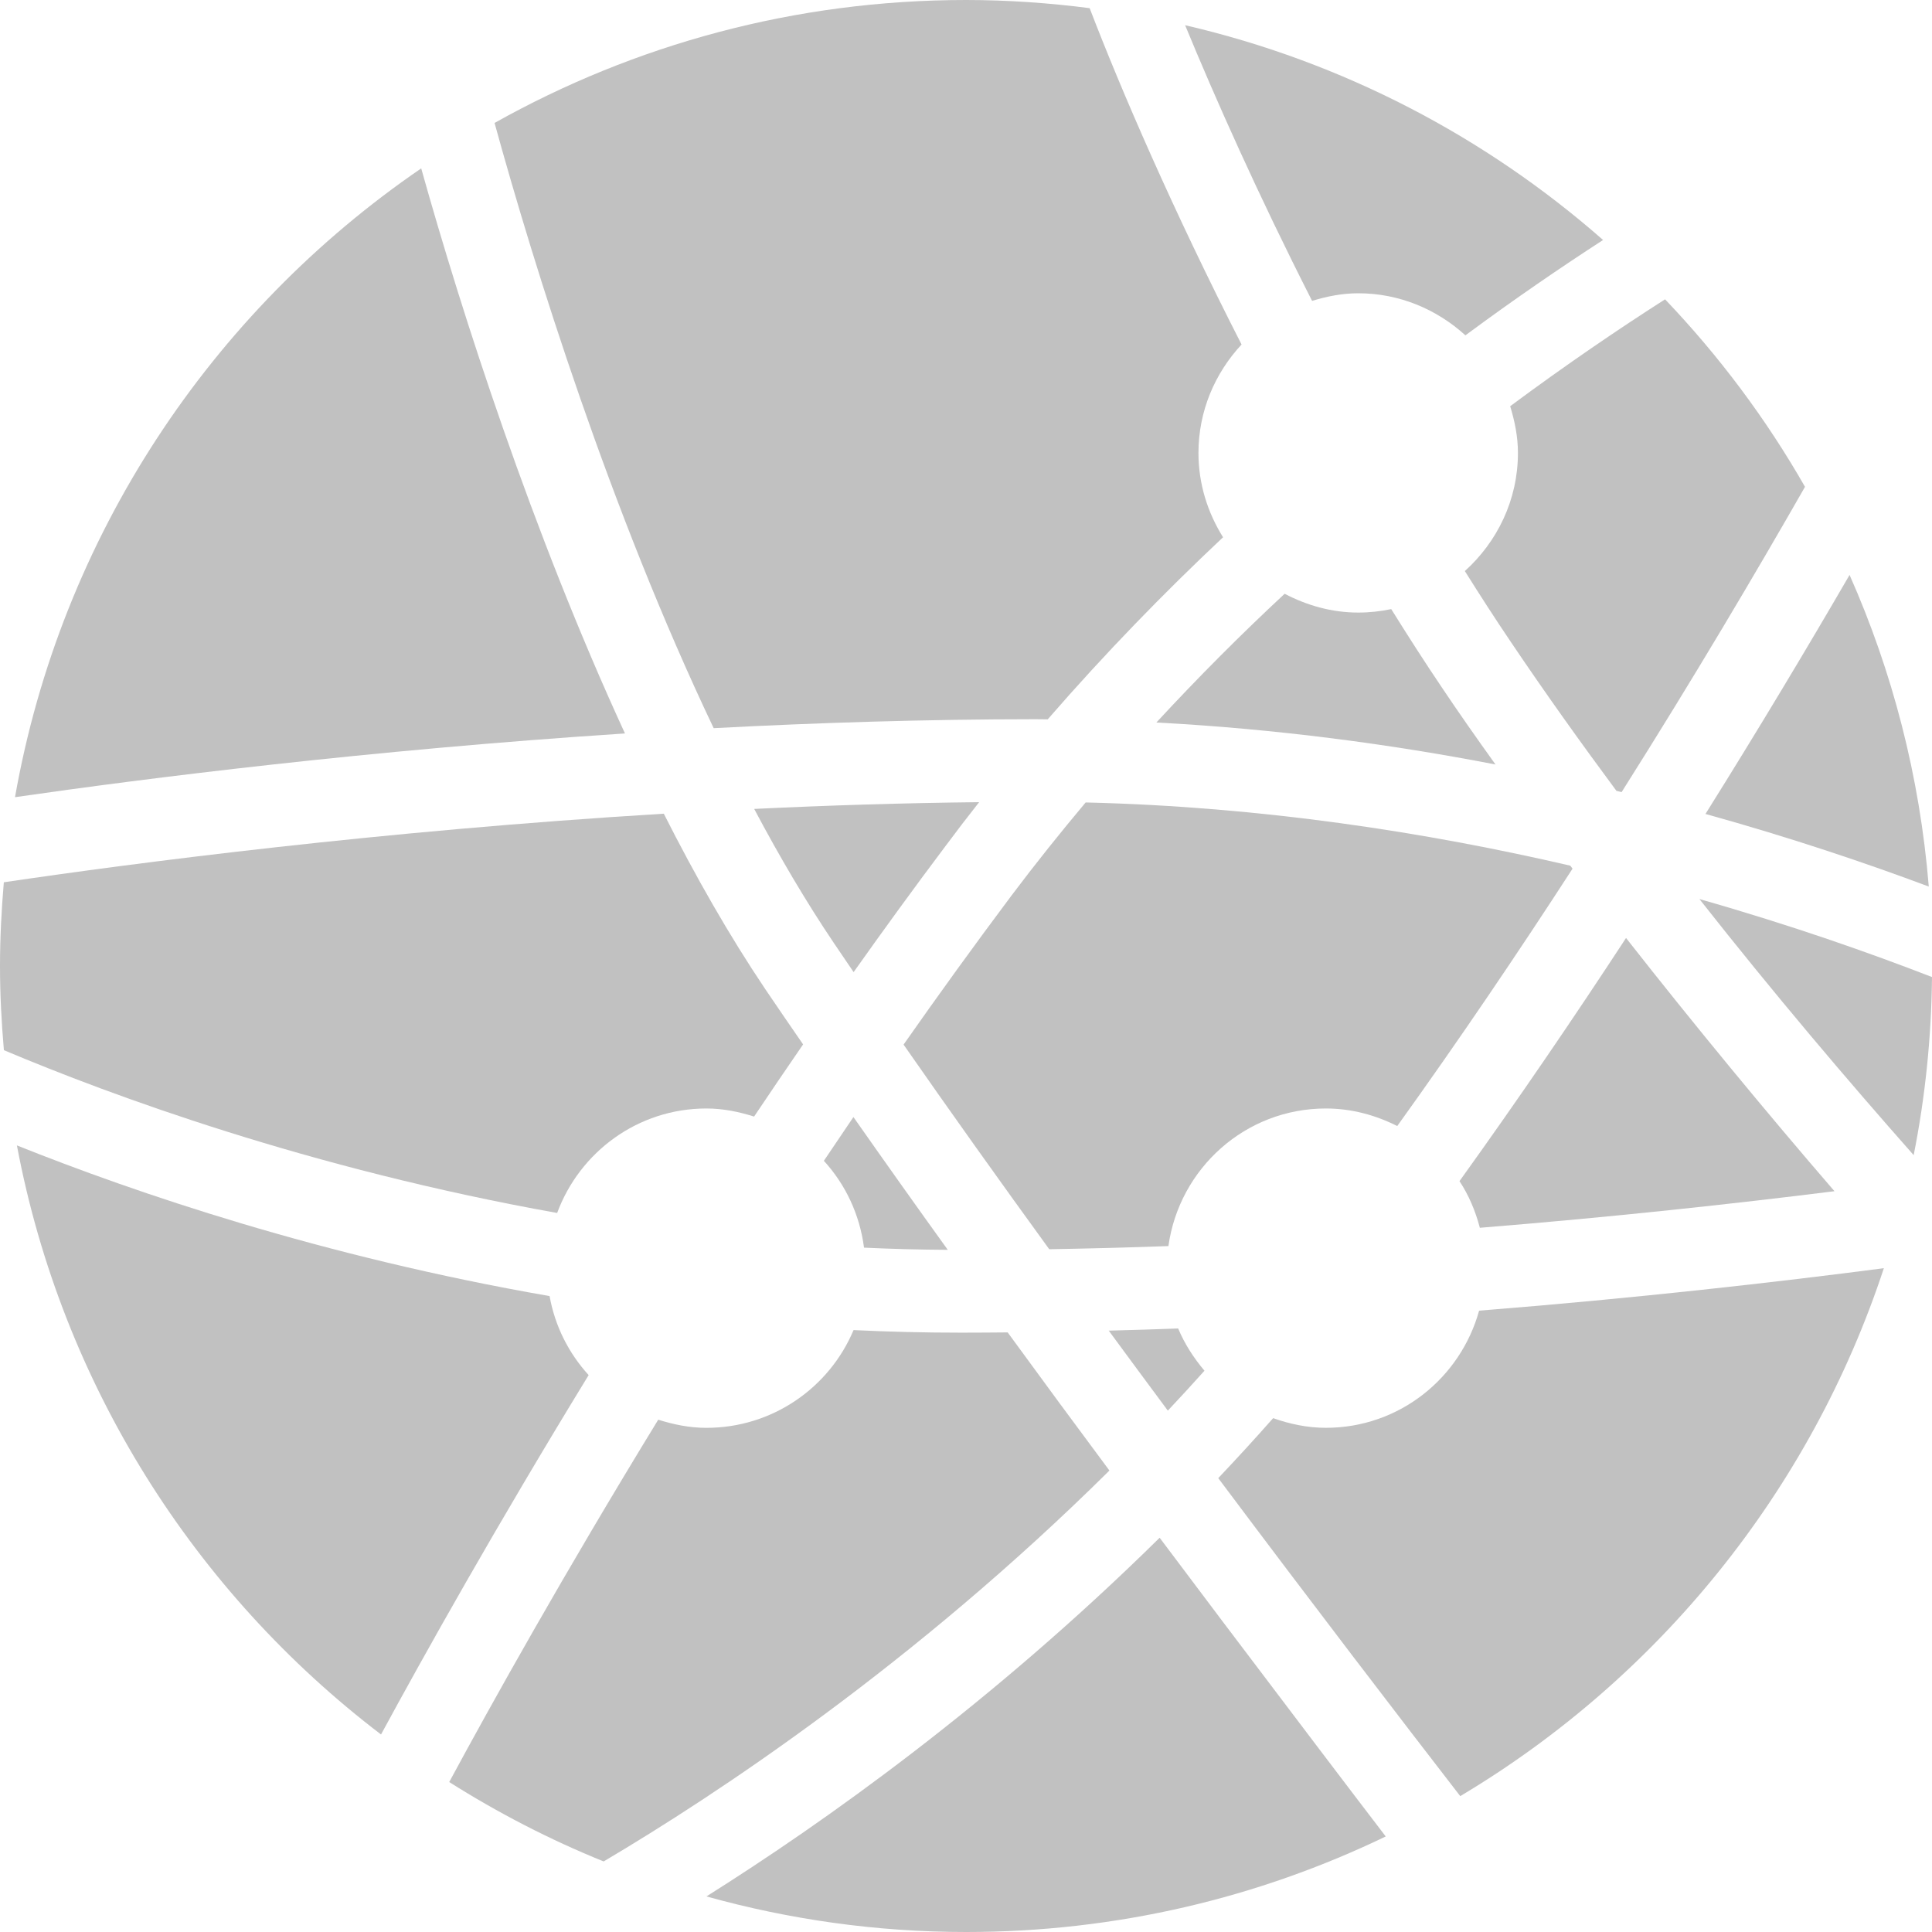 <svg width="60" height="60" viewBox="0 0 60 60" fill="none" xmlns="http://www.w3.org/2000/svg">
<path d="M18.747 57.809C22.237 55.744 28.368 51.699 34.454 45.669C33.43 44.293 32.368 42.852 31.294 41.379C30.827 41.383 30.359 41.387 29.892 41.387C29.877 41.387 29.863 41.387 29.847 41.387C28.719 41.387 27.606 41.36 26.508 41.307C25.757 43.092 23.994 44.343 21.936 44.343C21.412 44.343 20.916 44.239 20.442 44.09C17.497 48.903 15.246 52.943 13.951 55.343C15.466 56.301 17.069 57.13 18.747 57.809Z" fill="#C1C1C1"/>
<path d="M57.44 17.855C56.16 20.061 54.657 22.576 52.965 25.278C55.646 26.023 57.978 26.813 59.9 27.533C59.621 24.111 58.77 20.855 57.44 17.855Z" fill="#C1C1C1"/>
<path d="M46.9 12.615C47.04 13.077 47.141 13.557 47.141 14.066C47.141 15.527 46.497 16.828 45.492 17.735C45.955 18.474 46.43 19.211 46.923 19.94C47.98 21.51 49.084 23.056 50.2 24.561C50.253 24.573 50.308 24.586 50.361 24.599C52.607 21.044 54.53 17.789 56.056 15.119C54.847 13.003 53.384 11.05 51.71 9.296C50.3 10.197 48.666 11.304 46.9 12.615Z" fill="#C1C1C1"/>
<path d="M41.176 34.425C41.977 34.425 42.723 34.633 43.393 34.97C45.336 32.265 47.16 29.565 48.837 26.977C48.812 26.947 48.791 26.915 48.766 26.884C44.325 25.853 39.198 25.052 33.716 24.921C32.934 25.853 32.162 26.816 31.409 27.817C30.258 29.354 29.139 30.902 28.061 32.441C29.506 34.517 31.036 36.663 32.585 38.796C33.829 38.774 35.065 38.743 36.286 38.698C36.624 36.288 38.673 34.425 41.176 34.425Z" fill="#C1C1C1"/>
<path d="M37.406 42.569C37.073 42.174 36.791 41.74 36.589 41.257C35.876 41.284 35.157 41.305 34.433 41.324C35.047 42.16 35.661 42.99 36.268 43.808C36.651 43.402 37.029 42.99 37.406 42.569Z" fill="#C1C1C1"/>
<path d="M21.938 34.425C22.458 34.425 22.949 34.528 23.419 34.676C23.915 33.934 24.424 33.187 24.941 32.435C24.543 31.858 24.144 31.278 23.766 30.718C22.655 29.066 21.599 27.217 20.615 25.27C11.76 25.807 4.164 26.803 0.119 27.4C0.046 28.257 0 29.122 0 29.999C0 30.881 0.046 31.752 0.121 32.614C3.424 34.006 9.601 36.294 17.303 37.67C18.001 35.781 19.805 34.425 21.938 34.425Z" fill="#C1C1C1"/>
<path d="M30.408 24.912C28.04 24.938 25.7 25.012 23.422 25.122C24.205 26.598 25.031 28.002 25.895 29.284C26.095 29.582 26.302 29.886 26.51 30.19C27.434 28.886 28.384 27.578 29.36 26.28C29.705 25.815 30.055 25.36 30.408 24.912Z" fill="#C1C1C1"/>
<path d="M26.833 38.747C27.69 38.787 28.559 38.81 29.434 38.815C28.44 37.435 27.462 36.057 26.504 34.691C26.195 35.145 25.889 35.599 25.586 36.05C26.256 36.783 26.699 37.714 26.833 38.747Z" fill="#C1C1C1"/>
<path d="M18.281 42.705C17.666 42.03 17.235 41.189 17.068 40.251C9.984 39.02 4.185 37.035 0.525 35.572C1.922 42.999 6.05 49.459 11.833 53.866C13.169 51.403 15.394 47.422 18.281 42.705Z" fill="#C1C1C1"/>
<path d="M19.409 22.778C16.534 16.538 14.341 9.731 13.081 5.229C6.557 9.693 1.893 16.666 0.466 24.757C4.534 24.17 11.421 23.299 19.409 22.778Z" fill="#C1C1C1"/>
<path d="M22.164 22.614C25.38 22.444 28.735 22.338 32.127 22.336C32.141 22.336 32.157 22.336 32.169 22.336C32.295 22.336 32.413 22.34 32.538 22.34C34.33 20.276 36.166 18.393 37.983 16.685C37.507 15.924 37.219 15.031 37.219 14.067C37.219 12.762 37.734 11.585 38.558 10.699C36.436 6.547 34.814 2.792 33.84 0.253C32.584 0.092 31.303 0 30.003 0C24.683 0 19.691 1.39 15.359 3.818C16.579 8.255 18.95 15.873 22.164 22.614Z" fill="#C1C1C1"/>
<path d="M37.987 50.379C37.37 49.56 36.701 48.672 36.014 47.756C30.793 52.904 25.589 56.599 21.939 58.895C24.506 59.61 27.209 60 30.005 60C34.677 60 39.095 58.933 43.035 57.033C41.846 55.481 40.236 53.352 37.987 50.379Z" fill="#C1C1C1"/>
<path d="M45.935 40.704C45.354 42.799 43.455 44.342 41.176 44.342C40.6 44.342 40.053 44.224 39.539 44.042C38.974 44.682 38.404 45.303 37.834 45.905C40.805 49.873 43.501 53.39 45.349 55.78C51.502 52.112 56.227 46.304 58.505 39.385C55.164 39.82 50.832 40.315 45.935 40.704Z" fill="#C1C1C1"/>
<path d="M35.912 22.438C39.655 22.637 43.198 23.114 46.444 23.742C45.86 22.927 45.303 22.134 44.795 21.375C44.248 20.565 43.722 19.744 43.206 18.916C42.874 18.985 42.534 19.024 42.184 19.024C41.355 19.024 40.583 18.8 39.896 18.44C38.565 19.678 37.229 21.013 35.912 22.438Z" fill="#C1C1C1"/>
<path d="M40.748 9.344C41.203 9.205 41.68 9.108 42.181 9.108C43.467 9.108 44.627 9.611 45.509 10.414C47.058 9.269 48.498 8.287 49.785 7.453C46.135 4.248 41.701 1.918 36.805 0.783C37.729 3.026 39.063 6.03 40.748 9.344Z" fill="#C1C1C1"/>
<path d="M60 30.343C58.089 29.601 55.645 28.738 52.777 27.921C55.108 30.882 57.396 33.573 59.431 35.874C59.787 34.083 59.981 32.232 60 30.343Z" fill="#C1C1C1"/>
<path d="M56.971 36.994C54.872 34.563 52.623 31.838 50.498 29.13C48.891 31.588 47.159 34.13 45.326 36.681C45.615 37.119 45.822 37.61 45.958 38.13C50.144 37.792 53.909 37.377 56.971 36.994Z" fill="#C1C1C1"/>
</svg>
